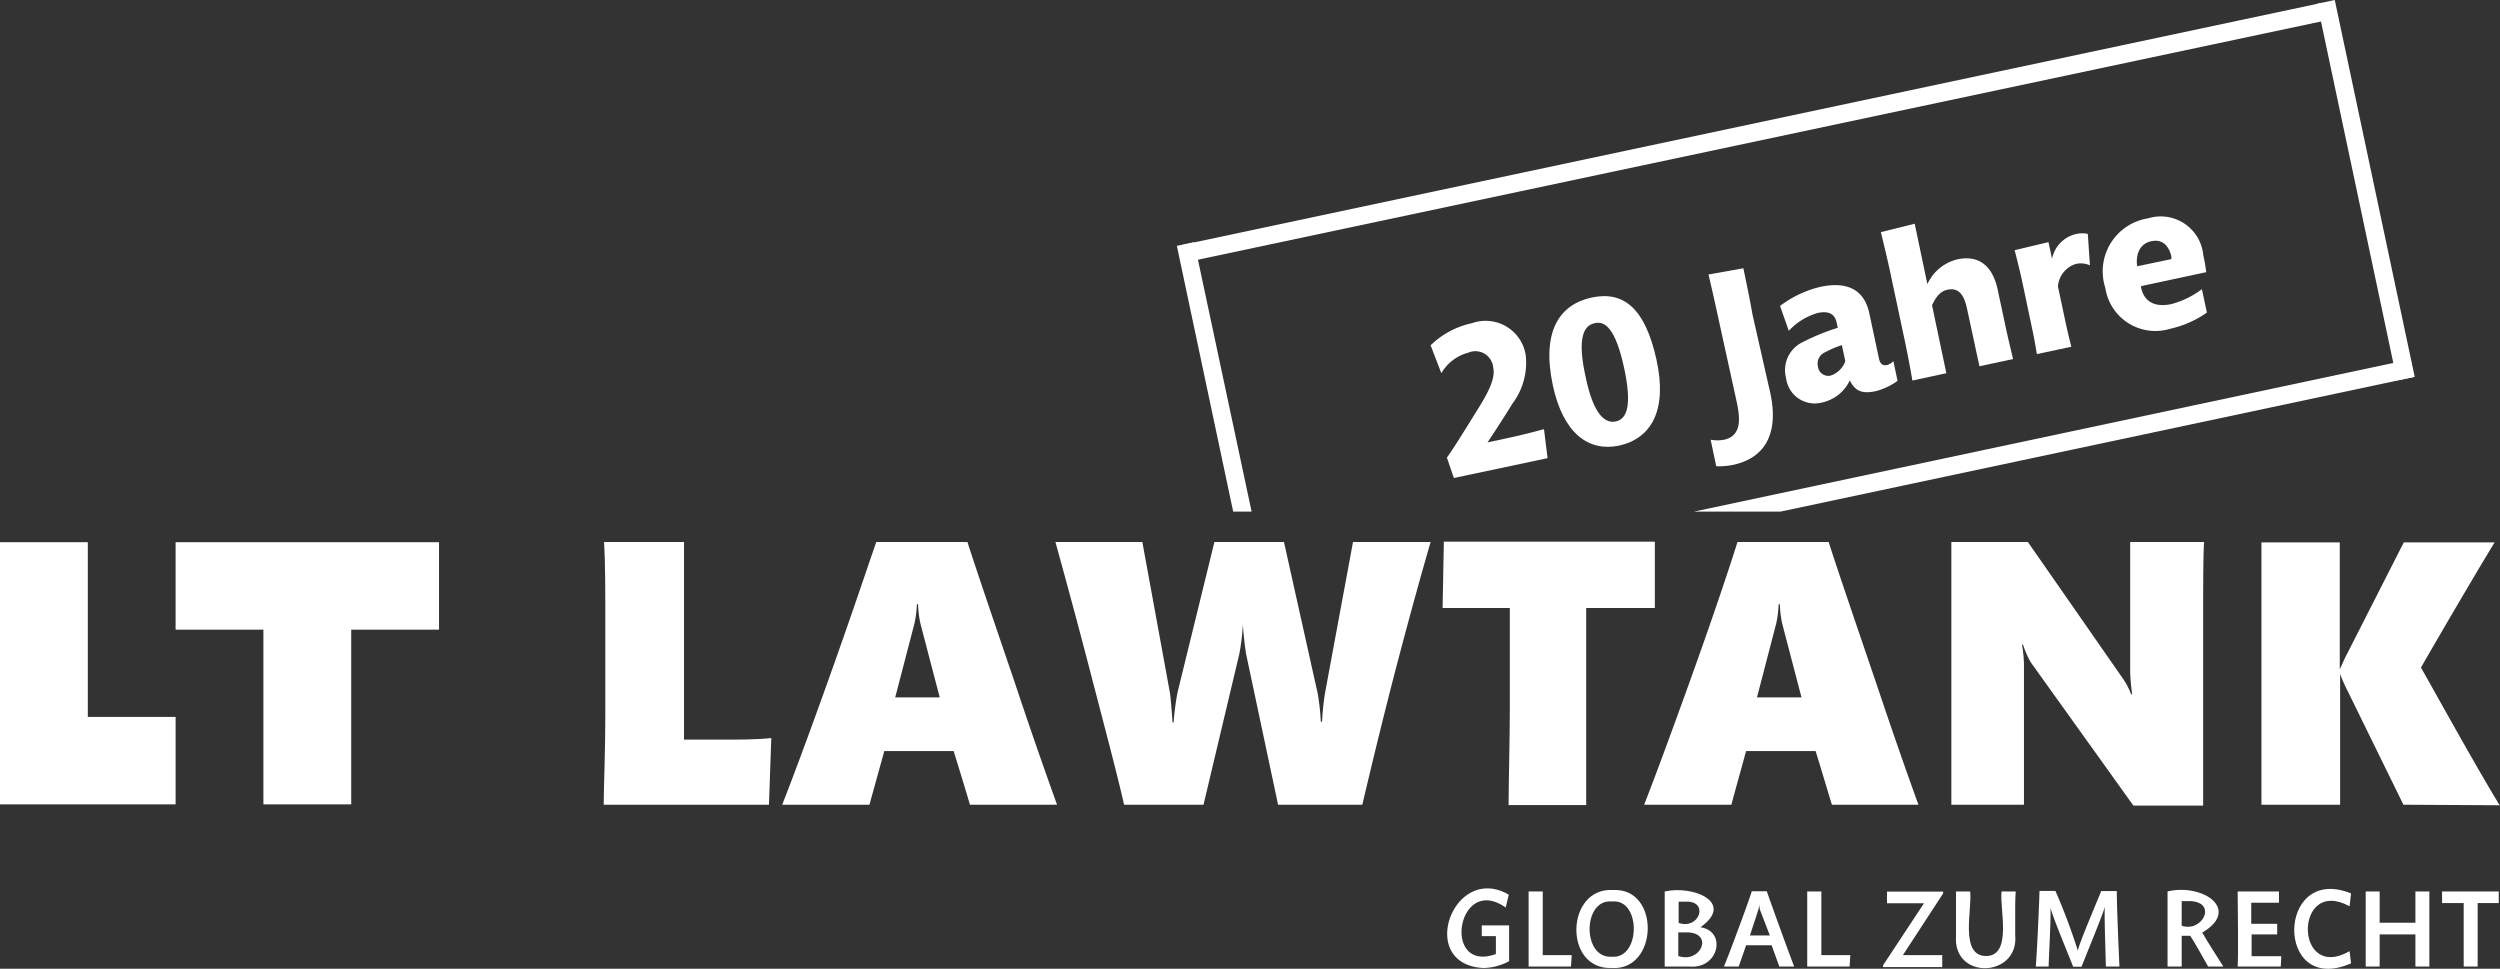 <svg xmlns="http://www.w3.org/2000/svg" viewBox="0 0 139.8 54.17"><rect x="0" y="0" width="139.8" height="54.17" fill="#333333" stroke="none"/><defs><style>.cls-1{fill:#fff;}</style></defs><g id="Ebene_2" data-name="Ebene 2"><g id="Basisebene_20-Jahre" data-name="Basisebene 20-Jahre"><polygon class="cls-1" points="69.99 28.61 68.96 28.61 65.81 13.75 66.78 13.54 69.99 28.61"/><polygon class="cls-1" points="135.03 21.07 134.04 21.27 129.58 0.21 130.56 0 135.03 21.07"/><polygon class="cls-1" points="129.88 0.15 130.08 1.14 66.34 14.66 66.14 13.69 129.88 0.15"/><polygon class="cls-1" points="134.8 20.09 135 21.08 99.56 28.61 94.72 28.61 134.8 20.09"/></g><g id="Basisebene"><path class="cls-1" d="M134.4,45l-3.13-6.38a8.87,8.87,0,0,1-.41-.93V45h-4.4c0-.91,0-2.69,0-5.2v-4c0-2.69,0-4.53,0-5.47h4.38v7.1c.11-.24.28-.63.41-.87l3.17-6.23h5.08c-.91,1.48-3.06,5.15-4.12,7,1,1.76,3,5.4,4.4,7.7Z"/><path class="cls-1" d="M123.2,35.3v4.3c0,2.54,0,4.47,0,5.45H119.3l-5.73-8a4.93,4.93,0,0,1-.44-1h-.06a7.32,7.32,0,0,1,.11,1.08V45h-4.06c0-.86,0-3.29,0-5.31V35.37c0-2.06,0-4,0-5.06h4.28L118.75,38a4,4,0,0,1,.42.82h.06a11.82,11.82,0,0,1-.11-1.21V30.31h4.13C123.2,31.27,123.2,32.74,123.2,35.3Z"/><path class="cls-1" d="M102.44,45c-.24-.78-.52-1.73-.91-3H97.64c-.32,1.19-.65,2.34-.82,3H91.94c.52-1.32,1.45-3.82,2.71-7.33s2.15-6.21,2.51-7.36h5.1c.39,1.24,1.41,4.23,2.63,7.81,1.13,3.37,2,5.82,2.39,6.88ZM99.66,34.87a5.79,5.79,0,0,1-.13-1.08h-.07a6,6,0,0,1-.13,1.06L98.25,39h2.49Z"/><path class="cls-1" d="M90.18,34H88.7v5.53c0,2,0,4.19,0,5.49H84.36c0-1.19.07-3.64.07-5.51V34H83.06c-.93,0-1.73,0-2.39,0l.07-3.71h11.8l0,3.71C91.87,34,91.05,34,90.18,34Z"/><path class="cls-1" d="M78.07,37.34c-.85,3.26-1.52,6.1-1.89,7.66H71.47l-1.78-8.39c-.08-.44-.17-1.33-.19-1.7h0a11.71,11.71,0,0,1-.2,1.67l-2,8.42H62.86c-.41-1.8-1-4-2-7.85-.89-3.41-1.5-5.6-1.84-6.84h4.86l1.54,8.42c.06.39.13,1.41.15,1.67h.06a14.28,14.28,0,0,1,.22-1.69l2.06-8.4H71.8l1.89,8.49a13.29,13.29,0,0,1,.17,1.56h.07a14.59,14.59,0,0,1,.17-1.63l1.56-8.42H80C79.57,31.79,78.92,34.09,78.07,37.34Z"/><path class="cls-1" d="M54.24,45c-.23-.78-.52-1.73-.91-3H49.45c-.33,1.19-.65,2.34-.83,3H43.74c.52-1.32,1.46-3.82,2.71-7.33S48.6,31.46,49,30.31h5.1c.39,1.24,1.41,4.23,2.63,7.81,1.12,3.37,2,5.82,2.38,6.88ZM51.47,34.87a5.79,5.79,0,0,1-.13-1.08h-.07a6,6,0,0,1-.13,1.06L50.06,39h2.49Z"/><path class="cls-1" d="M43,45H33.76c0-1,.09-2.84.09-5.18v-4.1c0-2.85,0-4.26-.07-5.41h4.47c0,1.44,0,2.82,0,4.37v6.68h2.1c1,0,2,0,2.78-.09Z"/><polygon class="cls-1" points="4.91 40.09 4.91 30.32 0 30.32 0 44.98 9.82 44.98 9.82 40.09 4.91 40.09 4.91 40.09"/><polygon class="cls-1" points="9.82 30.32 9.82 35.21 14.73 35.21 14.73 44.98 19.64 44.98 19.64 35.21 24.55 35.21 24.55 30.32 9.82 30.32"/></g><g id="DE"><path class="cls-1" d="M82.94,54.13c-3.75-.2-1.67-5.9,1.43-4.1l-.17.72c-2.72-1.92-3.6,3.7-.55,2.6v-1h-.79v-.6h1.53v2A3.14,3.14,0,0,1,82.94,54.13Z"/><path class="cls-1" d="M87.85,54.05H85.48c0-.83,0-3.45,0-4.2h.79c0,.82,0,2.71,0,3.56.46,0,1.25,0,1.62,0Z"/><path class="cls-1" d="M90.12,54.13c-2.71.1-2.57-4.53.09-4.36C92.86,49.64,92.74,54.31,90.12,54.13Zm0-3.72c-1.62-.14-1.66,3.19,0,3.09C91.76,53.65,91.78,50.26,90.16,50.41Z"/><path class="cls-1" d="M94.49,54.05h-1.4c0-.71,0-3.4,0-4.2,1.62-.36,3.94.63,2,2C96.58,52.08,96.11,54.19,94.49,54.05Zm-.1-3.63h-.52v1.19C95,52,95.55,50.47,94.39,50.42Zm0,1.72h-.54v1.32C95.1,53.89,95.83,52.21,94.41,52.14Z"/><path class="cls-1" d="M99.5,54.05l-.43-1.19H97.64c-.15.46-.32.91-.41,1.19H96.4c.27-.62,1.41-3.7,1.56-4.21h.84c.16.48,1.28,3.57,1.53,4.21Zm-1.1-3.22a2.36,2.36,0,0,1,0-.28h0c0,.18-.49,1.56-.54,1.76h1.11Z"/><path class="cls-1" d="M103.43,54.05h-2.37c0-.83,0-3.45,0-4.2h.79c0,.82,0,2.71,0,3.56.46,0,1.25,0,1.62,0Z"/><path class="cls-1" d="M106.41,53.41c.57,0,1.78,0,2.2,0l0,.67H105.3l0-.1,2.29-3.47-2.07,0,0-.65h3.14l0,.1Z"/><path class="cls-1" d="M112.69,50.7v1.58c.23,2.39-3.49,2.55-3.31.06,0-.57,0-2,0-2.49h.79c.13.93-.61,3.61.89,3.61s.74-2.7.87-3.61h.79C112.7,50.08,112.69,50.37,112.69,50.7Z"/><path class="cls-1" d="M117.76,54.05c0-.31-.11-3.17-.05-3.39h0c0,.21-1.22,3.14-1.31,3.4h-.47c-.11-.31-1.29-3.12-1.28-3.38h0c.07.26-.09,3-.09,3.37h-.72c.07-.77.19-3.49.21-4.23h.89a34.28,34.28,0,0,1,1.26,3.36h0c-.06-.15,1.22-3.13,1.3-3.35h.87c0,.78.11,3.44.15,4.22Z"/><path class="cls-1" d="M123.48,54.05c-.25-.44-.75-1.34-1-1.72H122c0,.82,0,1.36,0,1.72h-.79c0-1,0-3.25,0-4.2,1.94-.47,4.14,1,1.94,2.3.3.52.88,1.44,1.18,1.9Zm-1-3.66H122v1.38C123.15,52.15,124,50.49,122.52,50.39Z"/><path class="cls-1" d="M127.54,54.05h-2.41c.05-.8,0-3.43,0-4.2h2.31l0,.63c-.28,0-1.12,0-1.55,0v1.18c.46,0,1,0,1.45,0l0,.59h-1.43v1.22c.46,0,1.34,0,1.66,0Z"/><path class="cls-1" d="M131.39,50.68c-3.11-1.7-3.12,4.28,0,2.51l.08.68c-4.28,1.88-4.19-5.6,0-3.91Z"/><path class="cls-1" d="M135.07,54.05c0-.28,0-1.28,0-1.8h-2c0,.52,0,1.56,0,1.8h-.78c0-.74,0-3.46,0-4.2h.78c0,.24,0,1.27,0,1.75h2c0-.5,0-1.58,0-1.75h.78c0,.71,0,3.44,0,4.2Z"/><path class="cls-1" d="M139,50.5h-.45c0,.87,0,2.81,0,3.55h-.78c0-.71,0-2.7,0-3.55h-1.21l0-.65h3.17v.65Z"/><g id="_20_Jahre" data-name="20 Jahre"><path class="cls-1" d="M86.54,25.62,81.3,26.73l-.39-1.14c.44-.61,1.13-1.75,1.78-2.79.79-1.26.9-1.83.81-2.25a1,1,0,0,0-1.39-.83,2.47,2.47,0,0,0-1.51,1.15L80,19.31a4.74,4.74,0,0,1,2.32-1.24,2.27,2.27,0,0,1,3,1.8,3.82,3.82,0,0,1-.75,2.71c-.28.46-.91,1.45-1.39,2.16l1.16-.25c.77-.16,1.61-.39,2-.49Z"/><path class="cls-1" d="M90.53,24.92c-1.69.35-3.12-.67-3.7-3.39-.63-3,.37-4.5,2.17-4.89s3,.61,3.63,3.47S92.32,24.53,90.53,24.92Zm-1.35-6.85c-.63.13-1,.84-.5,3.06.4,1.9,1,2.57,1.66,2.44s.92-.92.49-2.95C90.35,18.38,89.77,17.94,89.18,18.07Z"/><path class="cls-1" d="M98,17.59,99,22c.49,2.3-.35,3.64-2.11,4a3.81,3.81,0,0,1-.92.07l-.31-1.48a2.11,2.11,0,0,0,.75,0c1-.22.9-1.21.71-2.1l-1-4.56c-.24-1.12-.46-2.07-.58-2.58L97.49,15C97.59,15.5,97.81,16.51,98,17.59Z"/><path class="cls-1" d="M106.11,21.3a3.75,3.75,0,0,1-1.2.57c-.78.17-1.18,0-1.47-.6a2.23,2.23,0,0,1-1.56,1.24,1.61,1.61,0,0,1-2-1.36,1.73,1.73,0,0,1,.89-2,12.49,12.49,0,0,1,2-.82s-.06-.27-.06-.27c-.11-.54-.48-.68-1.06-.56a3.51,3.51,0,0,0-1.62,1l-.49-1.39a6,6,0,0,1,2.26-1.07c1.51-.32,2.45.17,2.73,1.47l.54,2.53c.07.34.23.42.47.37a.88.88,0,0,0,.34-.21Zm-3.11-2a5,5,0,0,0-.92.39.69.69,0,0,0-.42.81.58.58,0,0,0,.72.5,1.32,1.32,0,0,0,.81-.8C103.16,20.05,103.06,19.6,103,19.31Z"/><path class="cls-1" d="M110.69,20.48l-.69-3.2c-.19-.91-.54-1.19-1.09-1.08-.37.08-.62.33-.87.87l.8,3.8-1.9.41c-.09-.55-.29-1.62-.51-2.63l-.61-2.87c-.28-1.35-.5-2.2-.64-2.8l1.89-.47.71,3.38a2.48,2.48,0,0,1,1.69-1.39c1.2-.25,2,.37,2.27,1.84l.45,2.1c.14.65.27,1.15.38,1.64Z"/><path class="cls-1" d="M116.87,14.84a1.24,1.24,0,0,0-.79-.08,1.43,1.43,0,0,0-1,1.26l.32,1.5c.16.77.29,1.33.43,1.87l-1.93.41c-.11-.68-.17-1-.42-2.16l-.31-1.48c-.23-1.1-.37-1.6-.51-2.17l1.89-.45.2.93a1.78,1.78,0,0,1,1.37-1.39,1.49,1.49,0,0,1,.63,0Z"/><path class="cls-1" d="M123.37,15.22l-3.64.78,0,.08c.2.93.94,1.09,1.71.92a4.93,4.93,0,0,0,1.69-.83l.28,1.31a5.83,5.83,0,0,1-2.07.91,2.83,2.83,0,0,1-3.61-2.29,3,3,0,0,1,2.39-3.89,2.39,2.39,0,0,1,3.09,2.08A7.46,7.46,0,0,1,123.37,15.22Zm-3.07-1.73c-.59.12-.89.66-.79,1.4l1.91-.4a1,1,0,0,0,0-.17C121.26,13.69,120.88,13.36,120.3,13.49Z"/></g></g></g></svg>